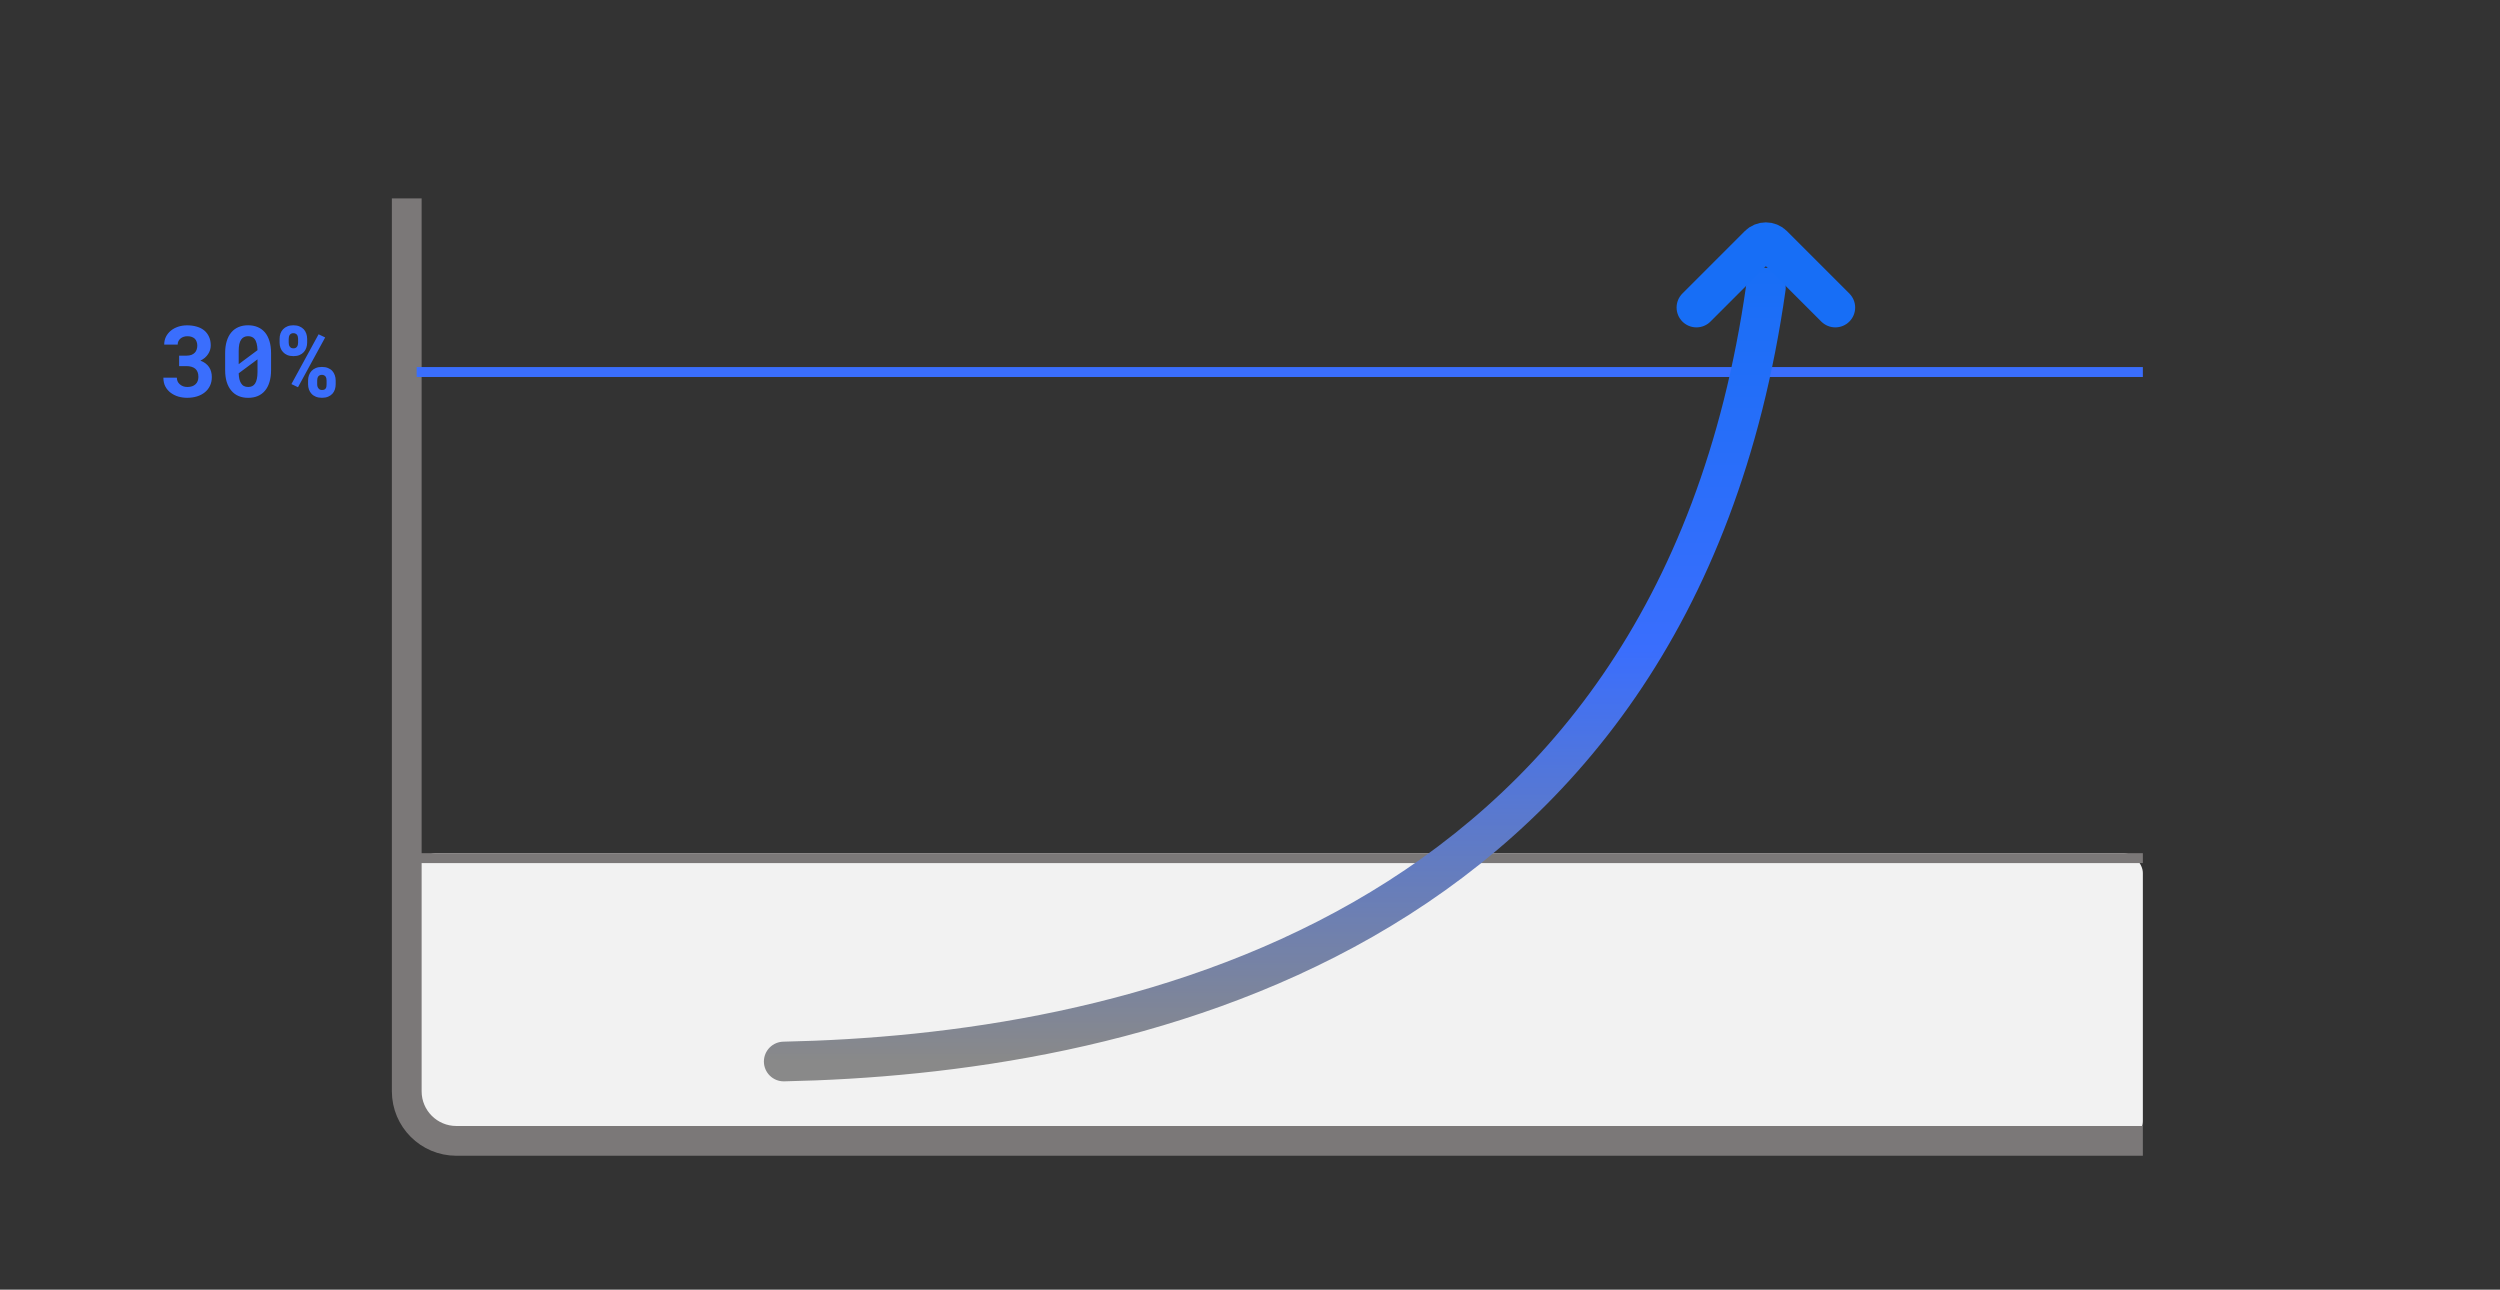 <svg width="252" height="130" viewBox="0 0 252 130" fill="none" xmlns="http://www.w3.org/2000/svg">
<rect x="0" y="0" width="252" height="130" fill="#333333" stroke="none"/>
<rect x="42" y="86" width="174" height="29" rx="2" fill="#F2F2F2"/>
<path d="M18.056 35.85H18.793C18.988 35.85 19.156 35.824 19.296 35.772C19.439 35.716 19.555 35.64 19.643 35.542C19.724 35.457 19.784 35.355 19.823 35.234C19.866 35.111 19.887 34.977 19.887 34.834C19.887 34.694 19.866 34.567 19.823 34.453C19.784 34.336 19.724 34.235 19.643 34.15C19.561 34.069 19.457 34.005 19.33 33.96C19.206 33.914 19.061 33.892 18.895 33.892C18.759 33.892 18.63 33.911 18.51 33.95C18.393 33.989 18.29 34.045 18.202 34.116C18.111 34.191 18.039 34.281 17.987 34.385C17.935 34.489 17.909 34.606 17.909 34.736H16.552C16.552 34.447 16.61 34.183 16.727 33.945C16.848 33.708 17.012 33.503 17.221 33.33C17.429 33.161 17.673 33.029 17.953 32.935C18.236 32.84 18.541 32.793 18.866 32.793C19.218 32.793 19.54 32.837 19.833 32.925C20.126 33.009 20.377 33.136 20.585 33.306C20.793 33.478 20.954 33.691 21.068 33.945C21.186 34.196 21.244 34.487 21.244 34.819C21.244 34.972 21.221 35.124 21.176 35.273C21.13 35.42 21.064 35.56 20.976 35.693C20.888 35.827 20.779 35.95 20.648 36.065C20.518 36.175 20.369 36.271 20.199 36.352C20.398 36.424 20.569 36.515 20.712 36.626C20.858 36.737 20.979 36.862 21.073 37.002C21.168 37.145 21.238 37.301 21.283 37.471C21.329 37.64 21.352 37.819 21.352 38.008C21.352 38.34 21.288 38.636 21.161 38.897C21.034 39.157 20.86 39.375 20.639 39.551C20.417 39.73 20.154 39.867 19.848 39.961C19.545 40.052 19.218 40.098 18.866 40.098C18.564 40.098 18.267 40.057 17.977 39.976C17.691 39.891 17.436 39.764 17.211 39.595C16.986 39.429 16.806 39.219 16.669 38.965C16.535 38.711 16.469 38.411 16.469 38.066H17.826C17.826 38.203 17.852 38.33 17.904 38.447C17.956 38.561 18.031 38.659 18.129 38.74C18.223 38.825 18.336 38.892 18.466 38.94C18.596 38.986 18.739 39.009 18.895 39.009C19.071 39.009 19.229 38.984 19.369 38.935C19.509 38.887 19.626 38.815 19.721 38.721C19.812 38.636 19.88 38.532 19.926 38.408C19.975 38.285 19.999 38.146 19.999 37.993C19.999 37.801 19.971 37.637 19.916 37.5C19.861 37.363 19.781 37.251 19.677 37.163C19.569 37.075 19.441 37.01 19.291 36.968C19.145 36.925 18.979 36.904 18.793 36.904H18.056V35.85ZM27.323 37.295C27.323 37.754 27.27 38.159 27.162 38.511C27.058 38.859 26.907 39.15 26.708 39.385C26.509 39.622 26.267 39.801 25.98 39.922C25.694 40.042 25.372 40.102 25.014 40.102C24.659 40.102 24.338 40.042 24.052 39.922C23.765 39.801 23.523 39.622 23.324 39.385C23.122 39.15 22.966 38.859 22.855 38.511C22.748 38.159 22.694 37.754 22.694 37.295V35.596C22.694 35.137 22.748 34.733 22.855 34.385C22.963 34.033 23.117 33.739 23.319 33.501C23.518 33.267 23.759 33.089 24.042 32.969C24.328 32.848 24.649 32.788 25.004 32.788C25.362 32.788 25.684 32.848 25.971 32.969C26.257 33.089 26.501 33.267 26.703 33.501C26.902 33.739 27.055 34.033 27.162 34.385C27.27 34.733 27.323 35.137 27.323 35.596V37.295ZM24.061 36.709L25.956 35.298C25.95 35.031 25.92 34.803 25.868 34.614C25.819 34.422 25.746 34.269 25.648 34.155C25.574 34.064 25.481 33.997 25.37 33.955C25.263 33.91 25.141 33.887 25.004 33.887C24.851 33.887 24.716 33.916 24.599 33.975C24.485 34.03 24.389 34.115 24.311 34.228C24.226 34.349 24.162 34.505 24.12 34.697C24.081 34.889 24.061 35.117 24.061 35.381V36.167C24.061 36.323 24.061 36.427 24.061 36.48C24.061 36.532 24.061 36.608 24.061 36.709ZM25.956 37.5V36.675C25.956 36.567 25.956 36.489 25.956 36.44C25.956 36.388 25.956 36.315 25.956 36.221L24.061 37.627C24.068 37.842 24.089 38.032 24.125 38.198C24.164 38.364 24.218 38.503 24.286 38.613C24.364 38.747 24.463 38.846 24.584 38.911C24.704 38.976 24.848 39.009 25.014 39.009C25.167 39.009 25.302 38.981 25.419 38.926C25.536 38.867 25.634 38.779 25.712 38.662C25.793 38.538 25.854 38.38 25.893 38.188C25.935 37.993 25.956 37.764 25.956 37.5ZM28.183 34.16C28.183 33.971 28.21 33.794 28.266 33.628C28.324 33.462 28.412 33.317 28.529 33.193C28.643 33.07 28.787 32.972 28.959 32.9C29.135 32.825 29.338 32.788 29.569 32.788C29.807 32.788 30.012 32.825 30.185 32.9C30.36 32.972 30.505 33.07 30.619 33.193C30.733 33.317 30.818 33.462 30.873 33.628C30.932 33.794 30.961 33.971 30.961 34.16V34.536C30.961 34.722 30.932 34.898 30.873 35.063C30.818 35.226 30.733 35.37 30.619 35.493C30.505 35.62 30.362 35.719 30.189 35.791C30.017 35.863 29.814 35.898 29.579 35.898C29.345 35.898 29.14 35.863 28.964 35.791C28.791 35.719 28.648 35.62 28.534 35.493C28.417 35.37 28.329 35.226 28.27 35.063C28.212 34.898 28.183 34.722 28.183 34.536V34.16ZM29.101 34.536C29.101 34.611 29.109 34.684 29.125 34.756C29.141 34.824 29.169 34.884 29.208 34.937C29.244 34.992 29.293 35.036 29.355 35.068C29.416 35.098 29.491 35.112 29.579 35.112C29.667 35.112 29.74 35.098 29.799 35.068C29.861 35.036 29.91 34.992 29.945 34.937C29.981 34.884 30.007 34.824 30.023 34.756C30.04 34.684 30.048 34.611 30.048 34.536V34.16C30.048 34.085 30.04 34.014 30.023 33.945C30.007 33.874 29.981 33.81 29.945 33.755C29.906 33.703 29.856 33.662 29.794 33.633C29.735 33.6 29.66 33.584 29.569 33.584C29.481 33.584 29.408 33.6 29.35 33.633C29.291 33.662 29.244 33.703 29.208 33.755C29.169 33.81 29.141 33.874 29.125 33.945C29.109 34.014 29.101 34.085 29.101 34.16V34.536ZM31.054 38.355C31.054 38.169 31.083 37.993 31.142 37.827C31.2 37.661 31.288 37.515 31.405 37.388C31.519 37.264 31.662 37.166 31.835 37.095C32.011 37.023 32.214 36.987 32.445 36.987C32.683 36.987 32.888 37.023 33.06 37.095C33.236 37.166 33.381 37.264 33.495 37.388C33.609 37.515 33.694 37.661 33.749 37.827C33.808 37.993 33.837 38.169 33.837 38.355V38.735C33.837 38.921 33.809 39.097 33.754 39.263C33.699 39.429 33.614 39.574 33.5 39.697C33.383 39.821 33.238 39.919 33.065 39.99C32.893 40.062 32.69 40.098 32.455 40.098C32.221 40.098 32.016 40.062 31.84 39.99C31.664 39.919 31.519 39.821 31.405 39.697C31.288 39.574 31.2 39.429 31.142 39.263C31.083 39.097 31.054 38.921 31.054 38.735V38.355ZM31.972 38.735C31.972 38.81 31.981 38.883 32.001 38.955C32.02 39.023 32.051 39.084 32.094 39.136C32.133 39.191 32.182 39.235 32.24 39.268C32.302 39.297 32.374 39.312 32.455 39.312C32.556 39.312 32.637 39.297 32.699 39.268C32.761 39.235 32.808 39.191 32.841 39.136C32.873 39.084 32.895 39.023 32.904 38.955C32.914 38.887 32.919 38.813 32.919 38.735V38.355C32.919 38.28 32.911 38.208 32.895 38.14C32.878 38.071 32.852 38.009 32.816 37.954C32.777 37.902 32.727 37.861 32.665 37.832C32.606 37.8 32.533 37.783 32.445 37.783C32.357 37.783 32.283 37.8 32.221 37.832C32.159 37.861 32.11 37.902 32.074 37.954C32.038 38.009 32.012 38.071 31.996 38.14C31.98 38.208 31.972 38.28 31.972 38.355V38.735ZM30.038 39.033L29.374 38.716L32.113 33.696L32.777 34.014L30.038 39.033Z" fill="#3A6EFD"/>
<path d="M41 20L41 110C41 112.761 43.239 115 46 115L216 115" stroke="#7B7878" stroke-width="3"/>
<line x1="216" y1="86.5" x2="42" y2="86.5" stroke="#7B7878"/>
<line x1="216" y1="37.5" x2="42" y2="37.5" stroke="#3A6EFD"/>
<path d="M79 107C112.137 106.316 168.552 95.505 178 29" stroke="url(#paint0_linear_3302_4936)" stroke-width="4" stroke-linecap="round"/>
<path d="M171 31L177.293 24.707C177.683 24.317 178.317 24.317 178.707 24.707L185 31" stroke="#176EF6" stroke-width="4" stroke-linecap="round"/>
<defs>
<linearGradient id="paint0_linear_3302_4936" x1="128.705" y1="22.432" x2="128.705" y2="107" gradientUnits="userSpaceOnUse">
<stop stop-color="#146EF5"/>
<stop offset="0.51" stop-color="#3A6EFD"/>
<stop offset="1" stop-color="#898989"/>
</linearGradient>
</defs>
</svg>
